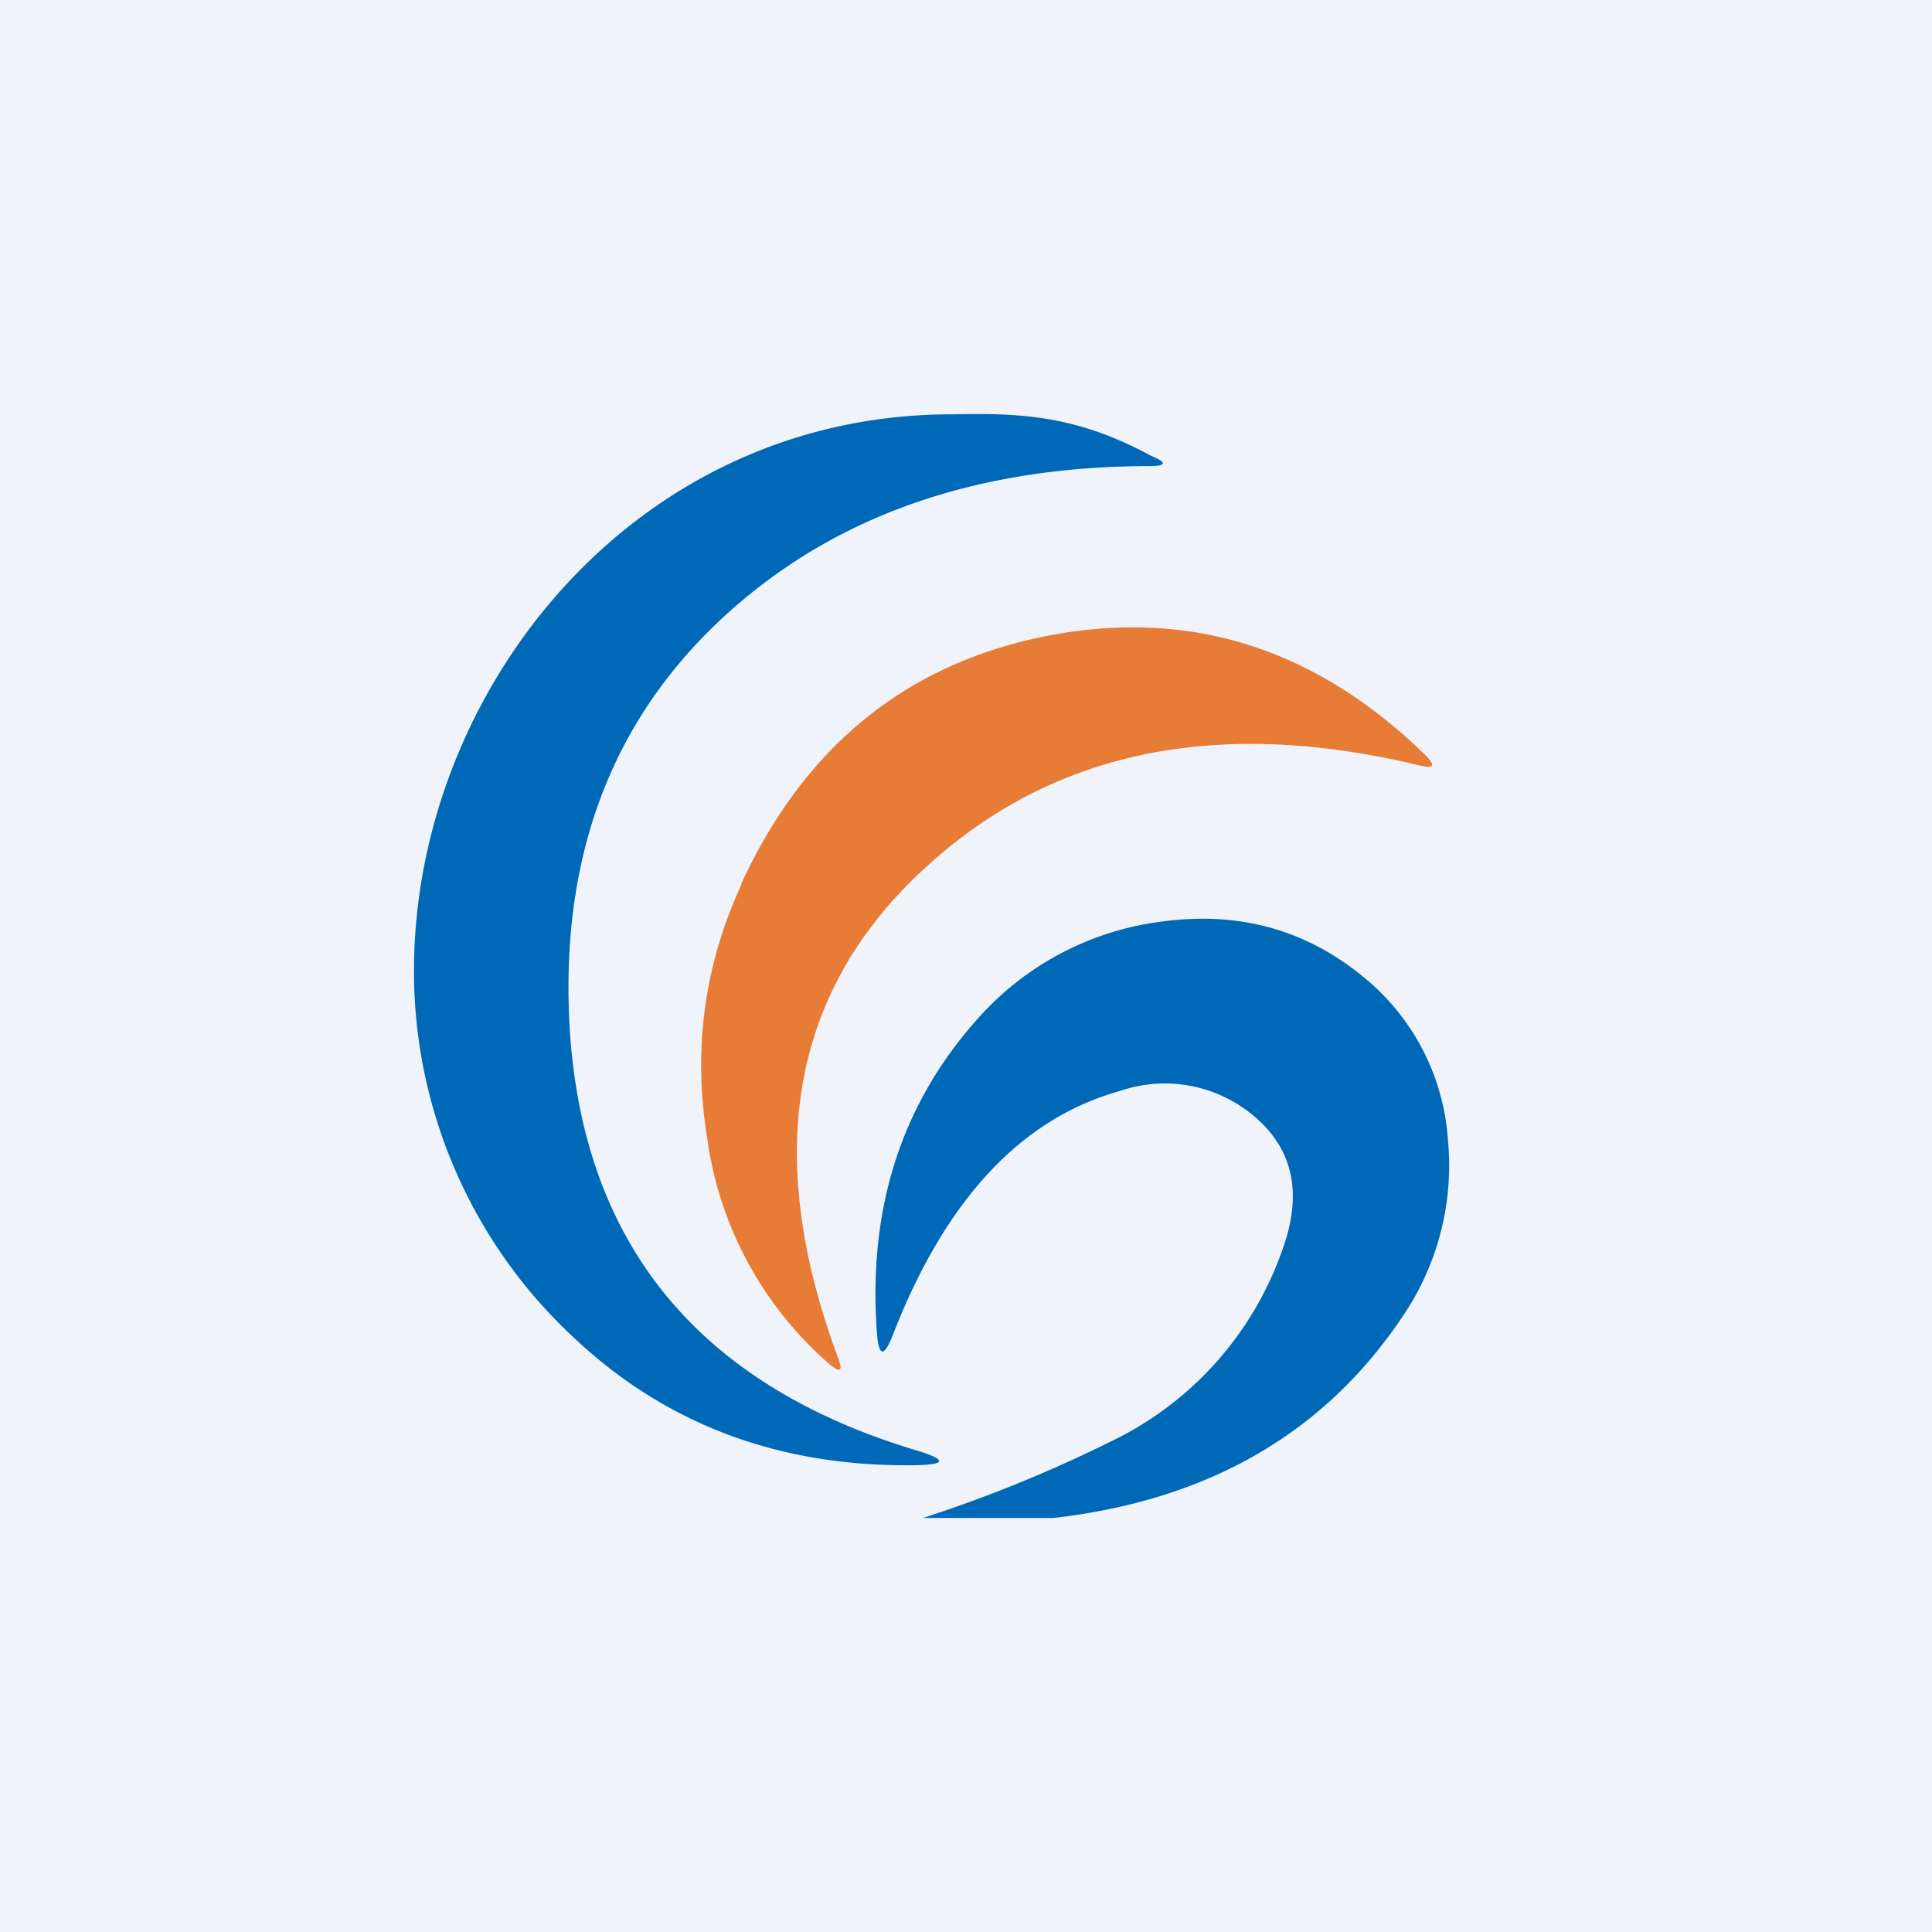 <svg width="56" height="56" viewBox="0 0 56 56" xmlns="http://www.w3.org/2000/svg"><path fill="#F0F3FA" d="M0 0h56v56H0z"/><path d="M33.36 13.21c.48.2.46.3-.06.3-5.04.01-9.13 1.45-12.28 4.33-3.32 3.04-4.82 7.06-4.5 12.08.42 6.19 3.76 10.23 10.04 12.12.9.27.88.42-.07.43-3.91.05-7.2-1.19-9.86-3.7A14.48 14.48 0 0 1 12 28.19c-.03-8.09 6.3-16.18 15.58-16.18 1.9-.04 3.58 0 5.78 1.2Z" fill="#0069B7"/><path d="M21.48 25.63c1.84-4 4.8-6.4 8.88-7.2 4.12-.8 7.77.35 10.96 3.46.3.3.24.4-.16.3-5.88-1.42-10.67-.43-14.37 2.99-3.86 3.55-4.69 8.28-2.5 14.17.15.4.07.46-.26.18A10.56 10.56 0 0 1 20.5 33c-.42-2.57-.09-5.02.99-7.36Z" fill="#E67C36"/><path d="M30.53 44h-3.78a39.64 39.64 0 0 0 5.39-2.19 9.72 9.72 0 0 0 5.1-5.79c.5-1.53.2-2.77-.93-3.7a4 4 0 0 0-3.84-.7c-2.88.8-5.08 3.17-6.6 7.1-.25.63-.4.6-.45-.07-.27-3.6.7-6.63 2.9-9.1a8.55 8.55 0 0 1 5.37-2.84c2.23-.3 4.16.24 5.82 1.6a6.66 6.66 0 0 1 2.46 4.74 7.77 7.77 0 0 1-1.35 5.16C38.36 41.56 35 43.49 30.53 44Z" fill="#0069B7"/></svg>